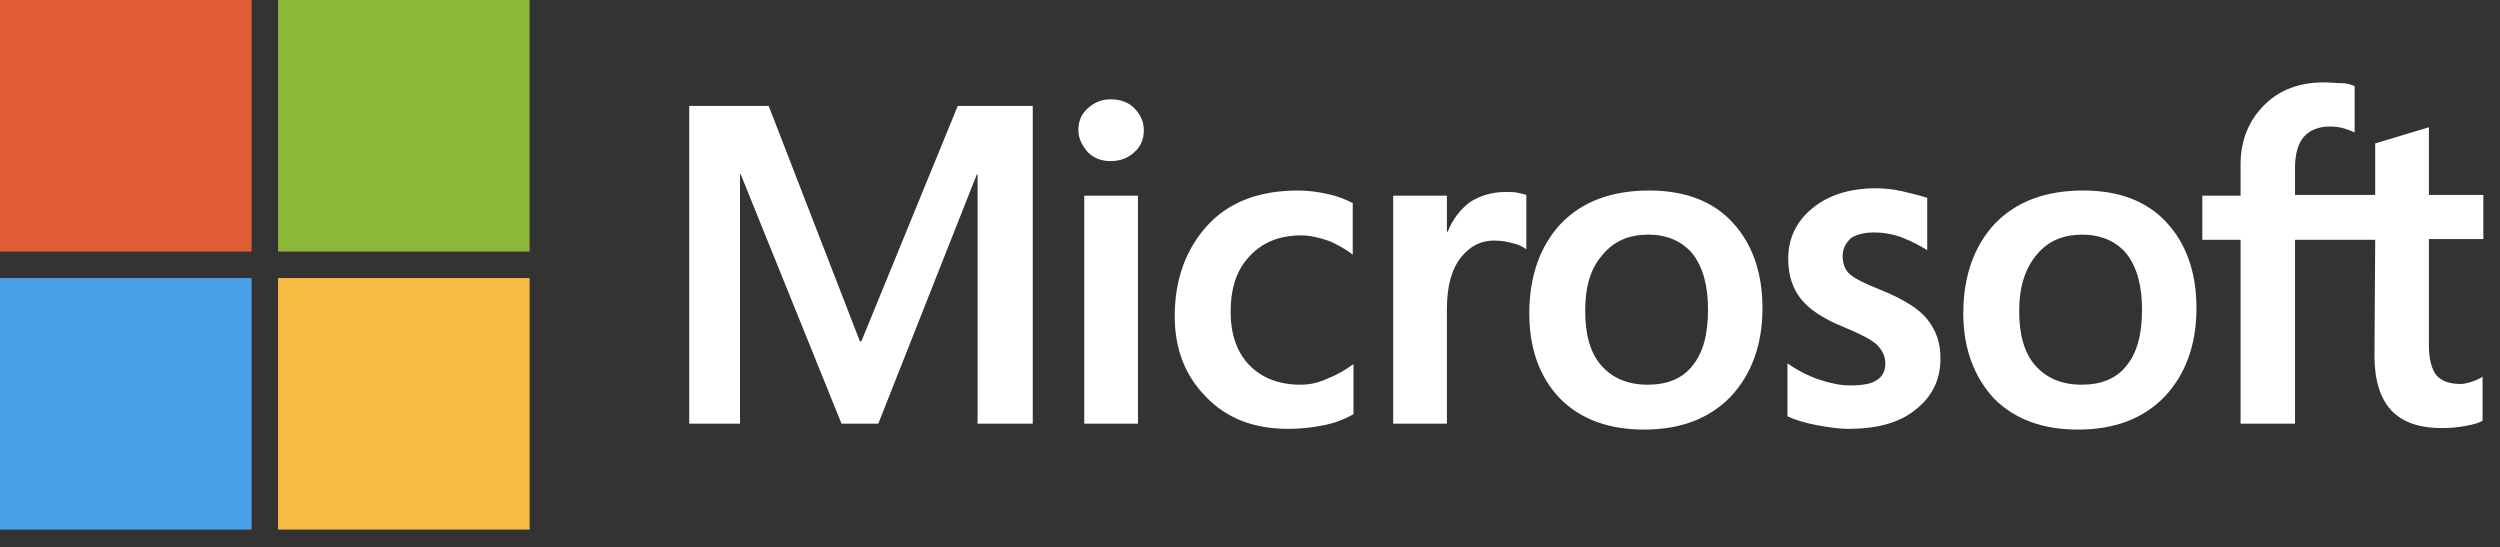<svg width="137" height="30" viewBox="0 0 137 30" fill="none" xmlns="http://www.w3.org/2000/svg">
<rect x="0" y="0" width="137" height="30" fill="#333333" stroke="none"/>
<g clip-path="url(#clip0_250_1656)">
<path d="M56.595 5.805V23.218H53.572V9.553H53.532L48.13 23.218H46.115L40.592 9.553H40.552V23.218H37.77V5.805L42.124 5.805L47.122 18.704H47.203L52.484 5.805L56.595 5.805ZM59.094 7.135C59.094 6.651 59.256 6.248 59.618 5.926C59.981 5.603 60.384 5.442 60.868 5.442C61.392 5.442 61.836 5.603 62.158 5.926C62.481 6.248 62.682 6.651 62.682 7.135C62.682 7.619 62.521 8.022 62.158 8.344C61.795 8.667 61.392 8.828 60.868 8.828C60.344 8.828 59.941 8.667 59.618 8.344C59.296 7.981 59.094 7.578 59.094 7.135ZM62.36 10.722V23.218L59.417 23.218V10.722L62.36 10.722ZM71.268 21.082C71.712 21.082 72.195 21.002 72.719 20.76C73.243 20.558 73.727 20.276 74.171 19.953V22.695C73.687 22.977 73.163 23.178 72.558 23.299C71.953 23.42 71.308 23.501 70.583 23.501C68.729 23.501 67.237 22.936 66.109 21.767C64.939 20.598 64.375 19.107 64.375 17.333C64.375 15.318 64.98 13.665 66.149 12.375C67.318 11.085 68.971 10.44 71.147 10.44C71.712 10.44 72.276 10.521 72.8 10.642C73.364 10.763 73.808 10.964 74.13 11.126V13.947C73.687 13.625 73.203 13.343 72.76 13.181C72.276 13.02 71.792 12.899 71.308 12.899C70.139 12.899 69.212 13.262 68.487 14.028C67.761 14.794 67.439 15.802 67.439 17.091C67.439 18.341 67.802 19.349 68.487 20.034C69.172 20.719 70.099 21.082 71.268 21.082ZM82.515 10.521C82.757 10.521 82.958 10.521 83.16 10.561C83.361 10.601 83.522 10.642 83.643 10.682V13.665C83.482 13.544 83.281 13.423 82.958 13.343C82.636 13.262 82.313 13.181 81.87 13.181C81.144 13.181 80.54 13.504 80.056 14.108C79.572 14.713 79.29 15.64 79.29 16.93V23.218H76.347V10.722L79.29 10.722V12.698H79.33C79.612 12.012 80.015 11.488 80.54 11.085C81.104 10.722 81.749 10.521 82.515 10.521ZM83.805 17.172C83.805 15.116 84.409 13.463 85.538 12.254C86.707 11.045 88.319 10.44 90.375 10.44C92.31 10.44 93.842 11.005 94.93 12.174C96.019 13.343 96.583 14.915 96.583 16.89C96.583 18.905 95.978 20.518 94.85 21.727C93.681 22.936 92.109 23.541 90.093 23.541C88.158 23.541 86.626 22.977 85.498 21.848C84.369 20.679 83.805 19.107 83.805 17.172ZM86.868 17.051C86.868 18.341 87.15 19.349 87.755 20.034C88.36 20.719 89.206 21.082 90.294 21.082C91.343 21.082 92.189 20.76 92.753 20.034C93.318 19.349 93.6 18.341 93.6 16.971C93.6 15.64 93.318 14.633 92.753 13.907C92.189 13.222 91.343 12.859 90.335 12.859C89.246 12.859 88.44 13.222 87.836 13.947C87.15 14.713 86.868 15.721 86.868 17.051ZM100.977 14.028C100.977 14.431 101.098 14.794 101.38 15.036C101.662 15.277 102.226 15.56 103.153 15.922C104.322 16.406 105.169 16.93 105.612 17.494C106.096 18.099 106.338 18.784 106.338 19.631C106.338 20.8 105.895 21.727 104.967 22.453C104.081 23.178 102.831 23.501 101.299 23.501C100.775 23.501 100.211 23.42 99.566 23.299C98.921 23.178 98.397 23.017 97.953 22.815V19.913C98.478 20.276 99.082 20.598 99.687 20.8C100.291 21.002 100.856 21.122 101.38 21.122C102.025 21.122 102.549 21.042 102.831 20.84C103.153 20.639 103.315 20.357 103.315 19.913C103.315 19.51 103.153 19.188 102.831 18.865C102.508 18.583 101.864 18.26 100.977 17.898C99.888 17.454 99.122 16.93 98.679 16.366C98.236 15.802 97.994 15.076 97.994 14.189C97.994 13.06 98.437 12.133 99.324 11.408C100.211 10.682 101.38 10.319 102.791 10.319C103.234 10.319 103.718 10.36 104.242 10.48C104.766 10.601 105.25 10.722 105.612 10.843V13.705C105.209 13.463 104.766 13.222 104.242 13.02C103.718 12.819 103.194 12.738 102.71 12.738C102.146 12.738 101.702 12.859 101.42 13.06C101.138 13.343 100.977 13.625 100.977 14.028ZM107.588 17.172C107.588 15.116 108.192 13.463 109.321 12.254C110.49 11.045 112.102 10.44 114.158 10.44C116.093 10.44 117.625 11.005 118.713 12.174C119.801 13.343 120.366 14.915 120.366 16.89C120.366 18.905 119.761 20.518 118.632 21.727C117.464 22.936 115.891 23.541 113.876 23.541C111.941 23.541 110.409 22.977 109.281 21.848C108.192 20.679 107.588 19.107 107.588 17.172ZM110.651 17.051C110.651 18.341 110.933 19.349 111.538 20.034C112.143 20.719 112.989 21.082 114.077 21.082C115.126 21.082 115.972 20.76 116.536 20.034C117.101 19.349 117.383 18.341 117.383 16.971C117.383 15.64 117.101 14.633 116.536 13.907C115.972 13.222 115.126 12.859 114.118 12.859C113.029 12.859 112.223 13.222 111.619 13.947C110.974 14.713 110.651 15.721 110.651 17.051ZM130.161 13.141H125.767V23.218H122.784V13.141H120.688V10.722L122.784 10.722V8.989C122.784 7.699 123.228 6.611 124.074 5.764C124.921 4.918 126.009 4.515 127.339 4.515C127.702 4.515 128.025 4.555 128.307 4.555C128.589 4.555 128.831 4.636 129.033 4.716V7.256C128.952 7.215 128.75 7.135 128.508 7.054C128.267 6.974 127.984 6.933 127.662 6.933C127.057 6.933 126.574 7.135 126.251 7.498C125.929 7.86 125.767 8.465 125.767 9.191V10.682H130.161V7.86L133.104 6.974V10.682H136.087V13.101H133.104V18.946C133.104 19.712 133.265 20.236 133.507 20.558C133.789 20.881 134.232 21.042 134.837 21.042C134.998 21.042 135.2 21.002 135.442 20.921C135.684 20.84 135.885 20.76 136.046 20.639V23.057C135.845 23.178 135.563 23.259 135.119 23.34C134.676 23.42 134.273 23.46 133.829 23.46C132.58 23.46 131.653 23.138 131.048 22.493C130.443 21.848 130.121 20.84 130.121 19.51L130.161 13.141Z" fill="white"/>
<path d="M13.786 0L0 0L0 13.786L13.786 13.786L13.786 0Z" fill="#E05C35"/>
<path d="M29.023 -0L15.237 -0L15.237 13.786L29.023 13.786V-0Z" fill="#8CB838"/>
<path d="M13.786 15.237L-0 15.237L-0 29.023L13.786 29.023L13.786 15.237Z" fill="#49A1E9"/>
<path d="M29.023 15.237L15.237 15.237L15.237 29.023L29.023 29.023V15.237Z" fill="#F5BC41"/>
</g>
<defs>
<clipPath id="clip0_250_1656">
<rect width="136.087" height="29.023" fill="white"/>
</clipPath>
</defs>
</svg>
